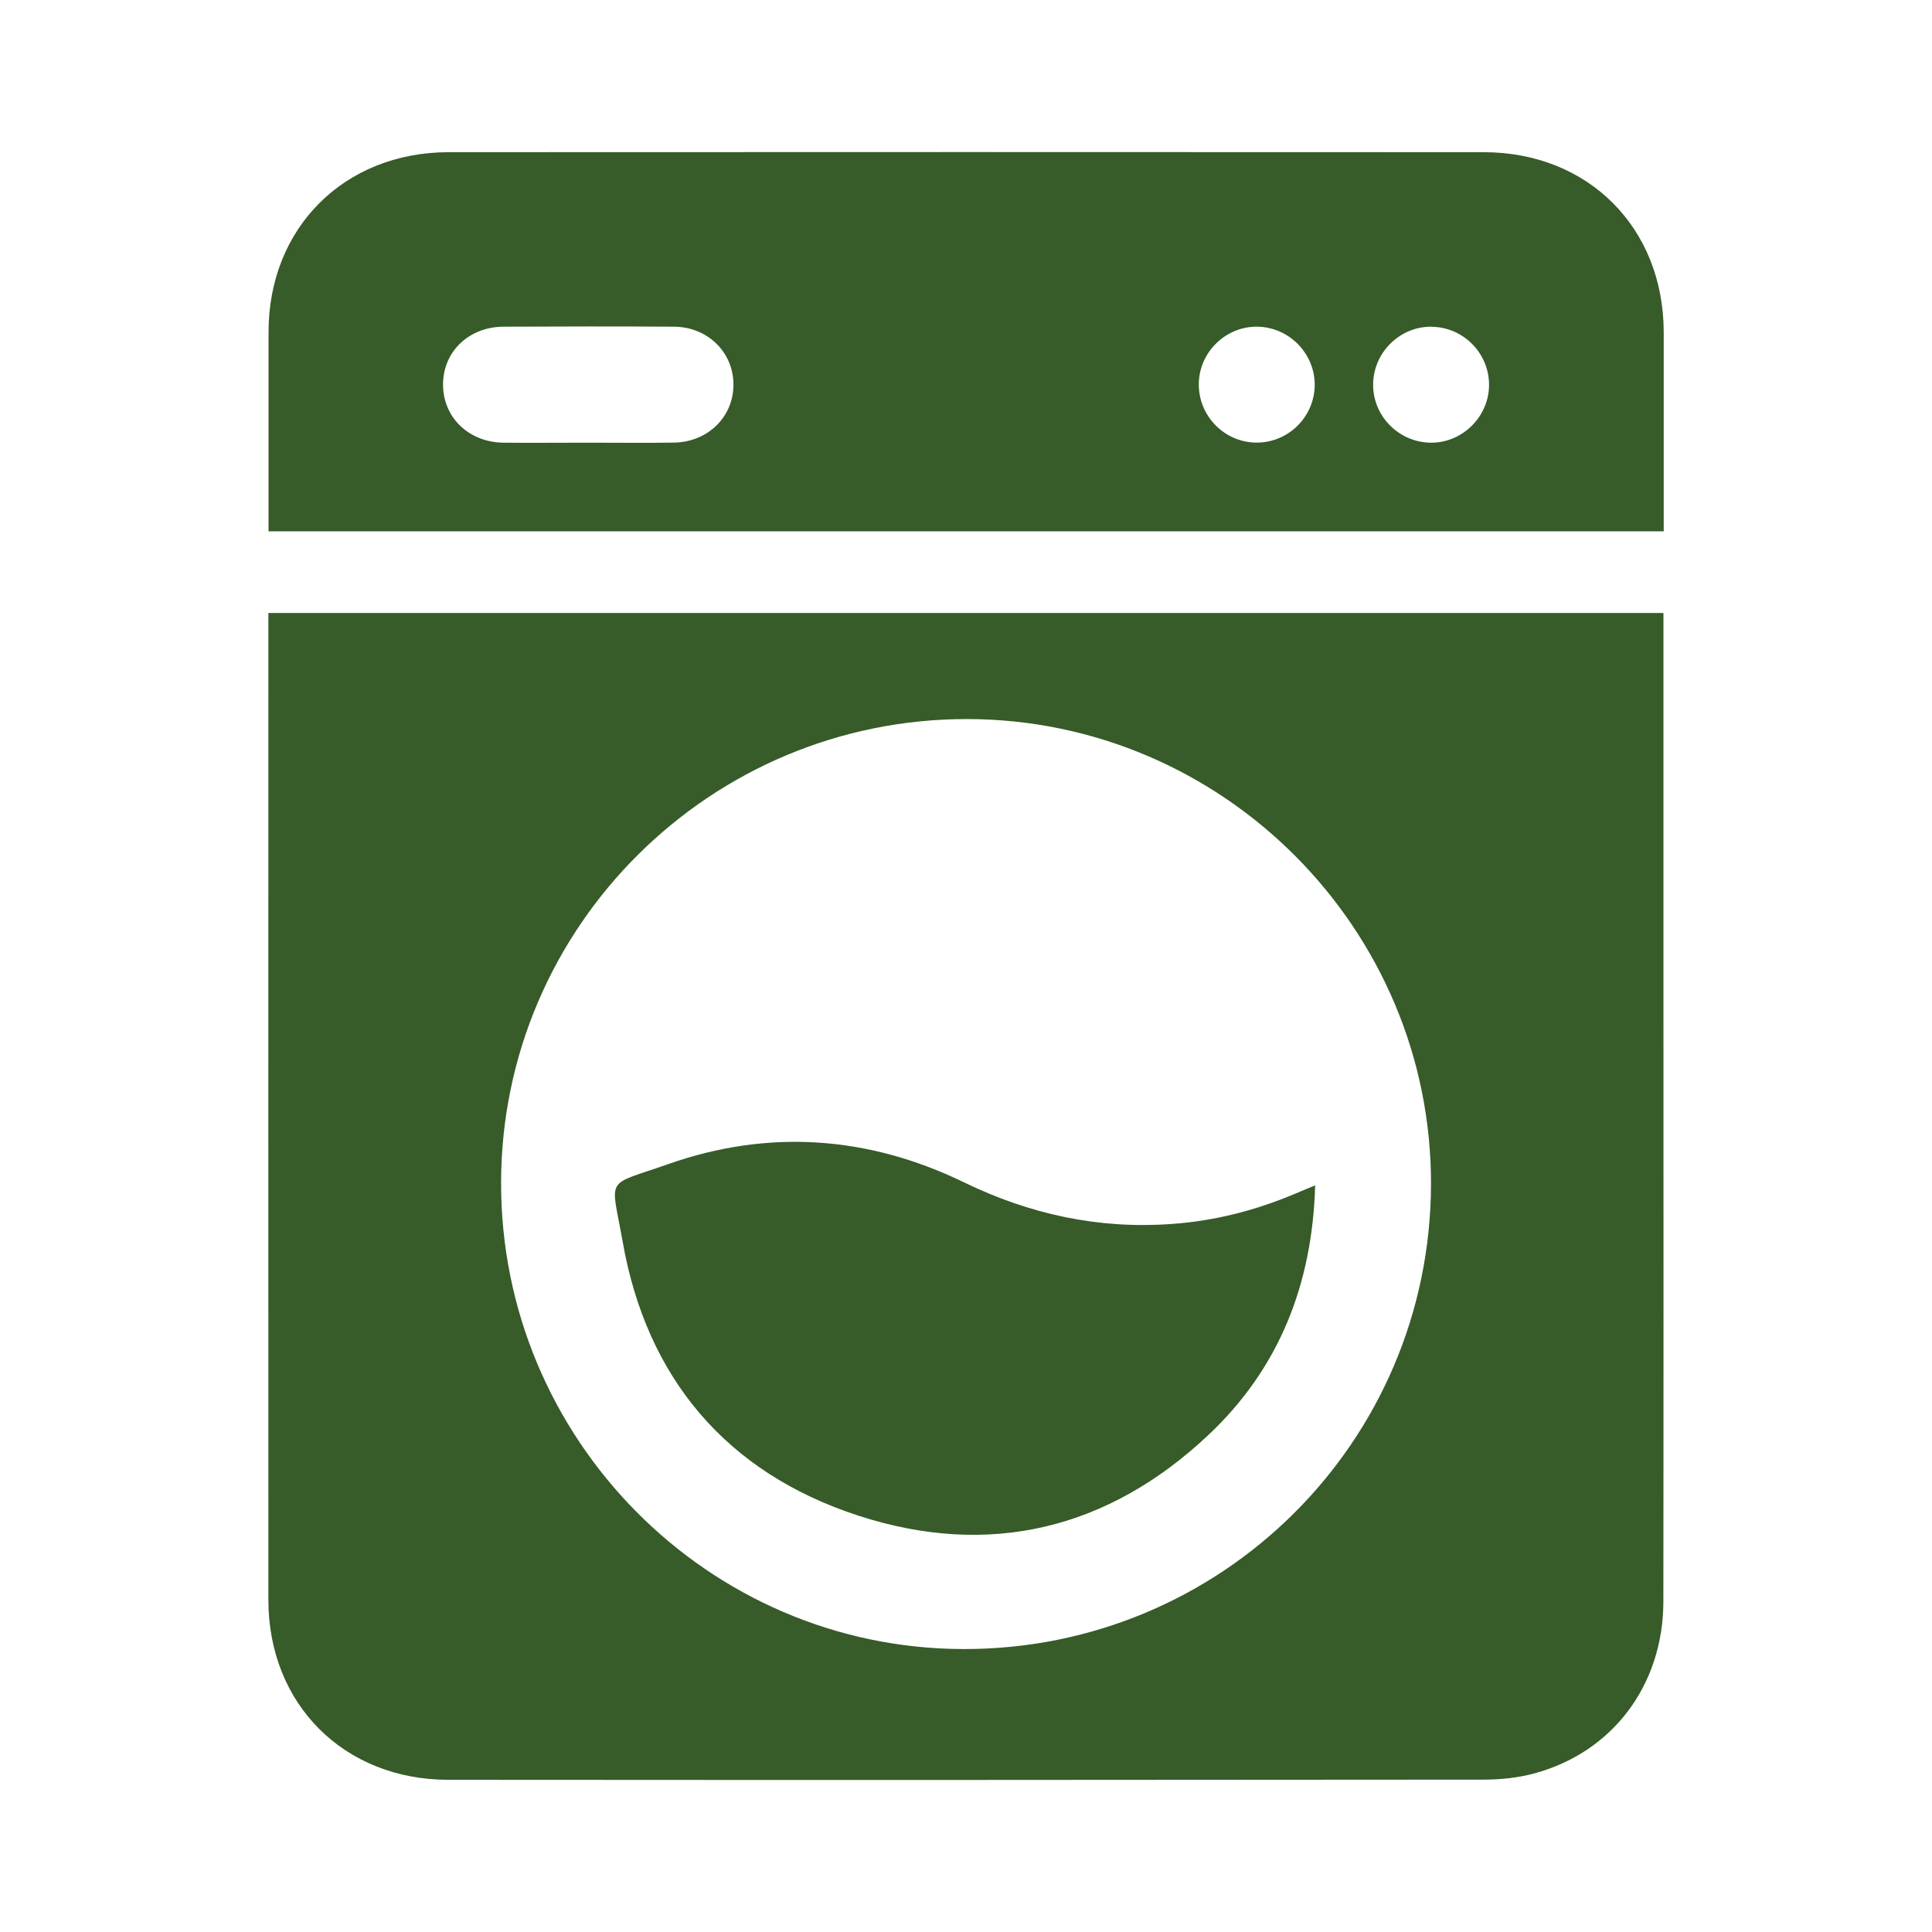 <svg width="22" height="22" viewBox="0 0 22 22" fill="none" xmlns="http://www.w3.org/2000/svg">
<path d="M14.976 13.497C14.944 14.628 14.564 15.581 13.765 16.336C12.621 17.416 11.262 17.744 9.771 17.258C8.27 16.768 7.362 15.69 7.09 14.137C6.956 13.379 6.878 13.514 7.606 13.257C8.75 12.854 9.885 12.934 10.976 13.463C11.725 13.827 12.506 13.997 13.336 13.938C13.829 13.904 14.3 13.783 14.753 13.591C14.815 13.565 14.877 13.538 14.976 13.498V13.497Z" fill="#375B29"/>
<path d="M18.944 6.98H3.056C3.056 10.643 3.055 14.555 3.056 18.218C3.056 19.406 3.917 20.266 5.104 20.267C9.034 20.27 12.963 20.269 16.893 20.265C17.083 20.265 17.281 20.245 17.464 20.196C18.36 19.958 18.939 19.19 18.941 18.24C18.944 15.833 18.942 13.428 18.942 11.021C18.942 9.757 18.942 8.245 18.942 6.98H18.944ZM10.964 18.778C8.059 18.769 5.697 16.38 5.706 13.459C5.714 10.546 8.094 8.185 11.014 8.188C13.926 8.192 16.302 10.575 16.295 13.486C16.288 16.422 13.906 18.787 10.965 18.778H10.964Z" fill="#375B29"/>
<path d="M18.945 6.05C18.945 5.045 18.945 4.786 18.945 3.782C18.943 2.592 18.085 1.734 16.897 1.733C12.967 1.731 9.038 1.731 5.108 1.733C3.92 1.734 3.058 2.594 3.058 3.781C3.058 4.786 3.058 5.045 3.058 6.05H18.945H18.945ZM16.298 3.721C16.659 3.723 16.954 4.017 16.956 4.378C16.959 4.735 16.662 5.038 16.305 5.041C15.943 5.044 15.643 4.754 15.636 4.394C15.629 4.026 15.931 3.719 16.298 3.72V3.721ZM14.321 3.72C14.682 3.728 14.973 4.026 14.971 4.386C14.967 4.747 14.671 5.041 14.31 5.04C13.942 5.04 13.643 4.733 13.651 4.364C13.659 4.005 13.962 3.713 14.322 3.72H14.321ZM5.733 3.72C6.38 3.717 7.027 3.716 7.675 3.72C8.061 3.723 8.352 4.013 8.352 4.38C8.352 4.747 8.061 5.034 7.675 5.04C7.351 5.045 7.027 5.041 6.703 5.041C6.379 5.041 6.056 5.044 5.732 5.041C5.333 5.036 5.039 4.746 5.045 4.369C5.05 4.001 5.34 3.723 5.732 3.72H5.733Z" fill="#375B29"/>
</svg>
